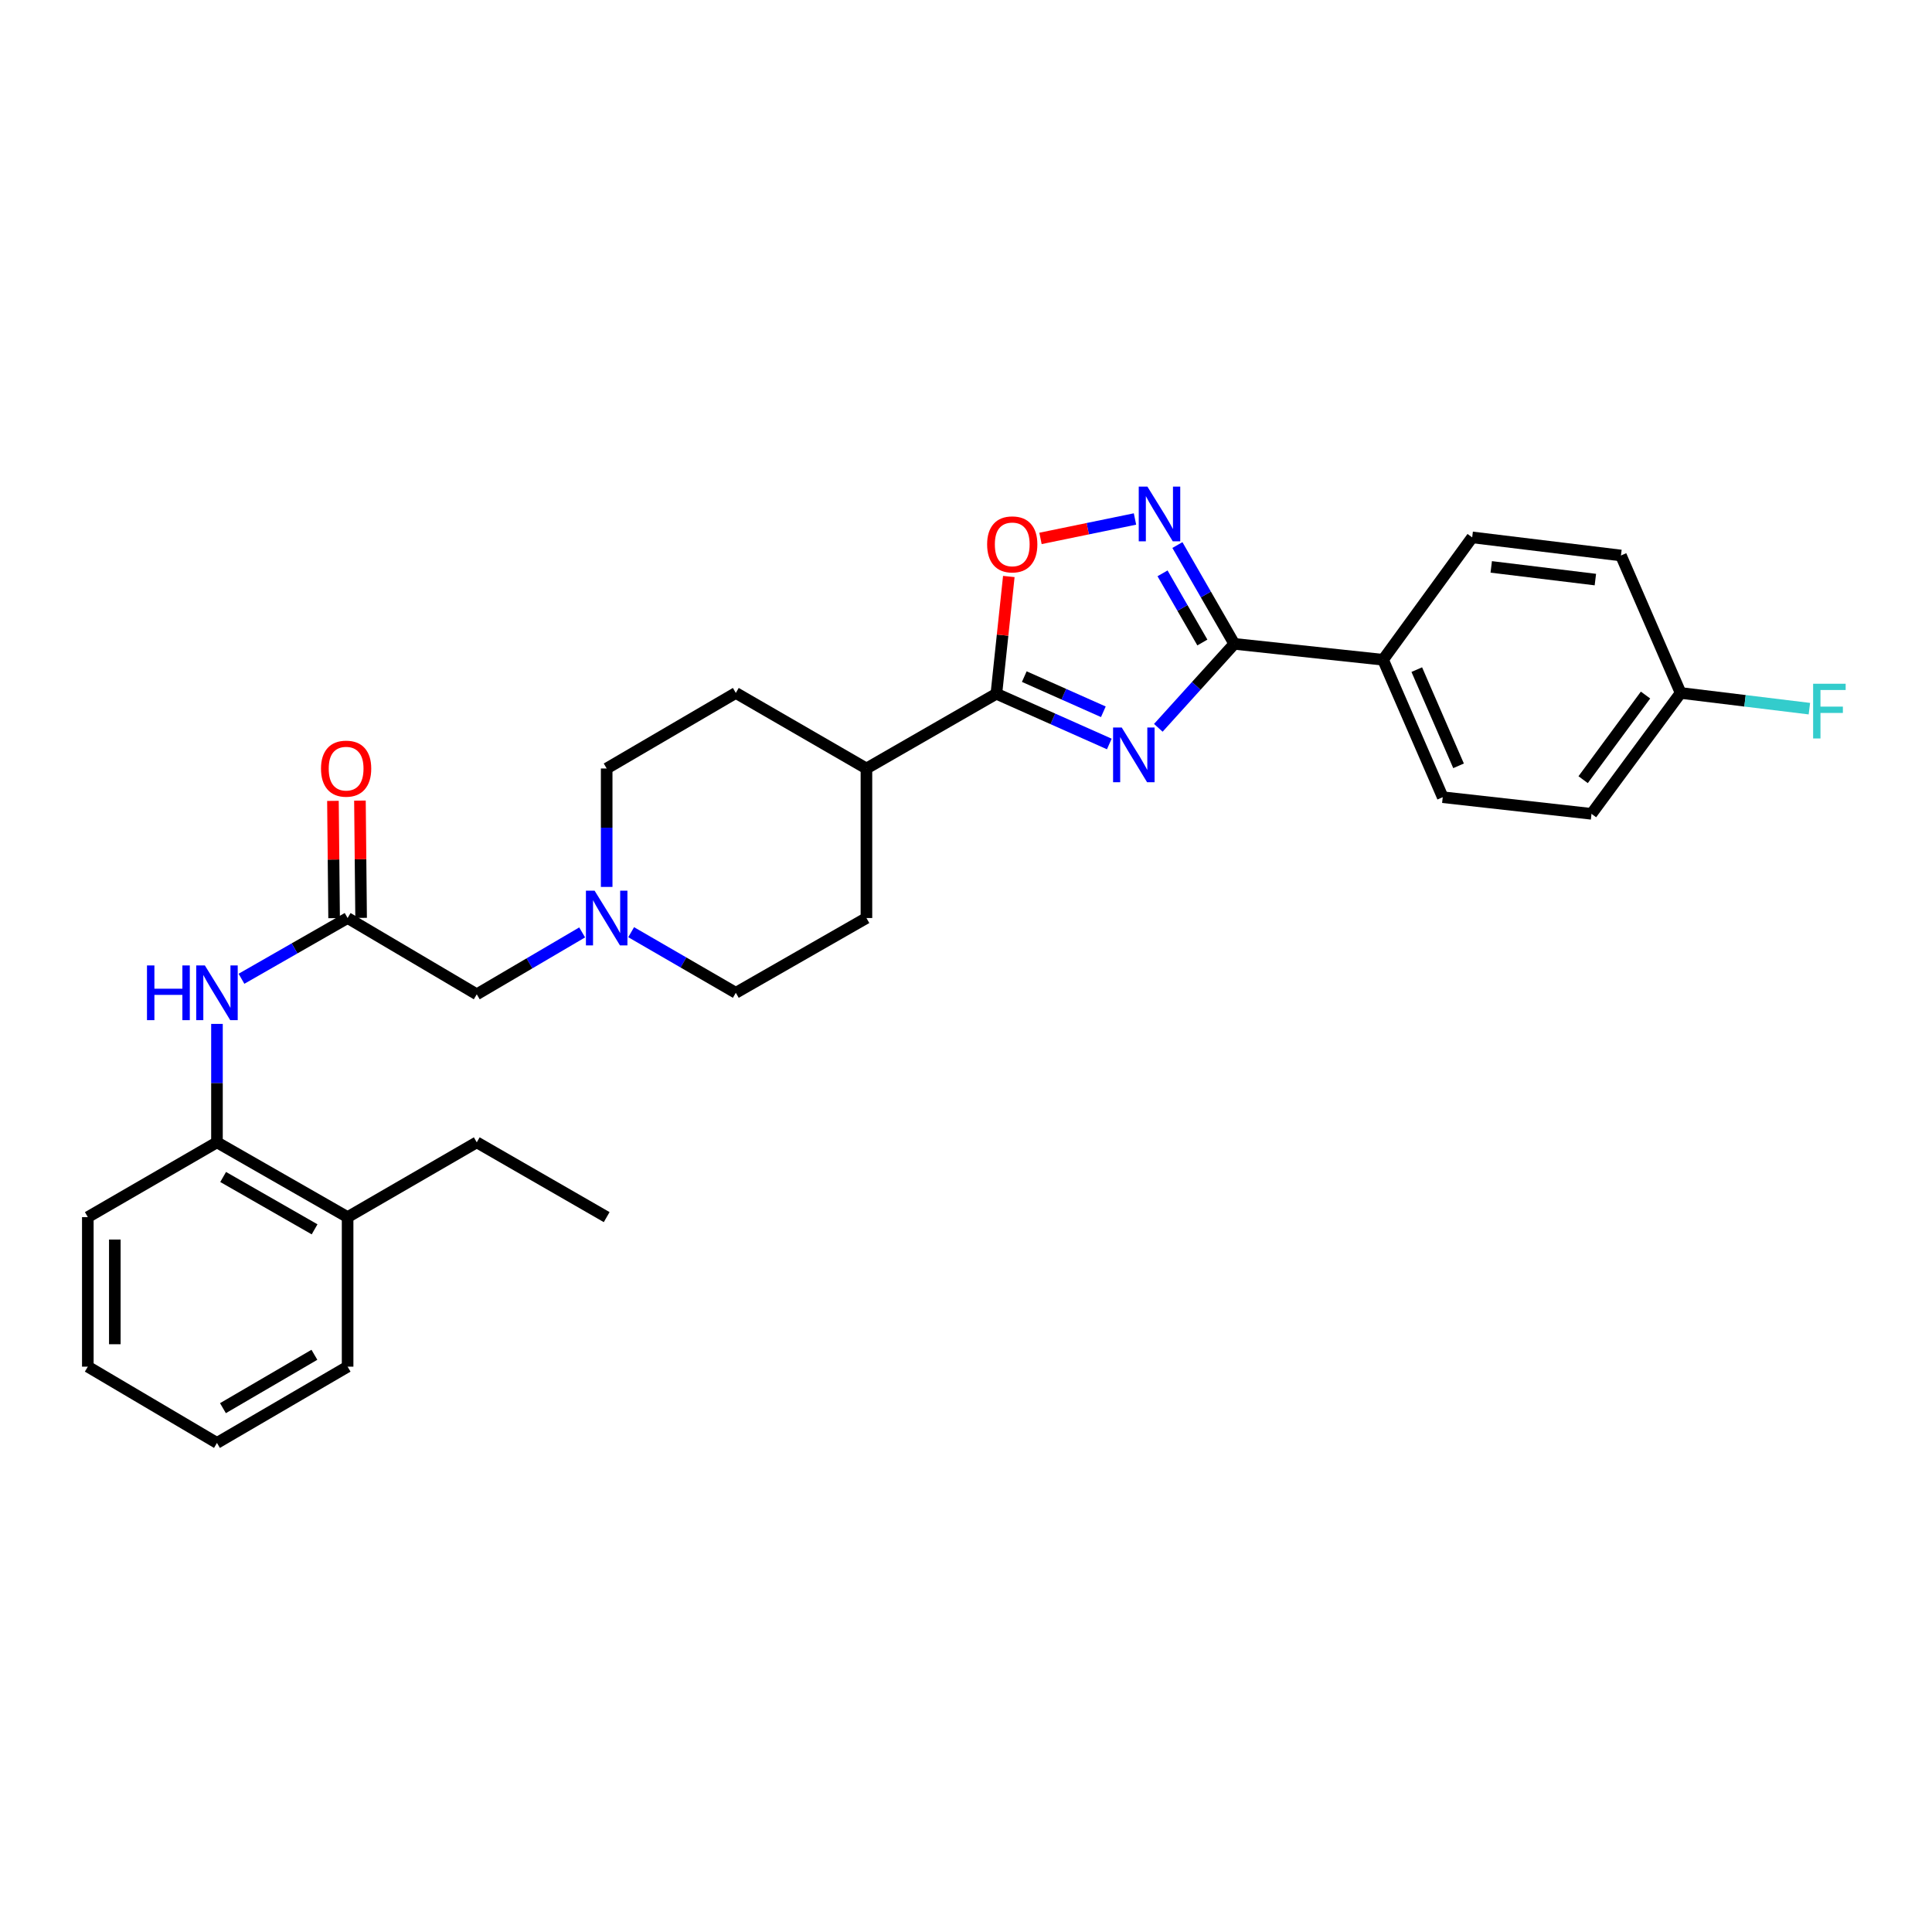 <?xml version='1.0' encoding='iso-8859-1'?>
<svg version='1.1' baseProfile='full'
              xmlns='http://www.w3.org/2000/svg'
                      xmlns:rdkit='http://www.rdkit.org/xml'
                      xmlns:xlink='http://www.w3.org/1999/xlink'
                  xml:space='preserve'
width='1000px' height='1000px' viewBox='0 0 1000 1000'>
<!-- END OF HEADER -->
<rect style='opacity:1.0;fill:#FFFFFF;stroke:none' width='1000' height='1000' x='0' y='0'> </rect>
<path class='bond-0' d='M 599.545,376.717 L 619.207,354.988' style='fill:none;fill-rule:evenodd;stroke:#0000FF;stroke-width:6px;stroke-linecap:butt;stroke-linejoin:miter;stroke-opacity:1' />
<path class='bond-0' d='M 619.207,354.988 L 638.869,333.26' style='fill:none;fill-rule:evenodd;stroke:#000000;stroke-width:6px;stroke-linecap:butt;stroke-linejoin:miter;stroke-opacity:1' />
<path class='bond-1' d='M 574.181,385.084 L 544.952,372.083' style='fill:none;fill-rule:evenodd;stroke:#0000FF;stroke-width:6px;stroke-linecap:butt;stroke-linejoin:miter;stroke-opacity:1' />
<path class='bond-1' d='M 544.952,372.083 L 515.722,359.082' style='fill:none;fill-rule:evenodd;stroke:#000000;stroke-width:6px;stroke-linecap:butt;stroke-linejoin:miter;stroke-opacity:1' />
<path class='bond-1' d='M 571.092,368.415 L 550.631,359.314' style='fill:none;fill-rule:evenodd;stroke:#0000FF;stroke-width:6px;stroke-linecap:butt;stroke-linejoin:miter;stroke-opacity:1' />
<path class='bond-1' d='M 550.631,359.314 L 530.17,350.214' style='fill:none;fill-rule:evenodd;stroke:#000000;stroke-width:6px;stroke-linecap:butt;stroke-linejoin:miter;stroke-opacity:1' />
<path class='bond-2' d='M 638.869,333.26 L 624.145,307.689' style='fill:none;fill-rule:evenodd;stroke:#000000;stroke-width:6px;stroke-linecap:butt;stroke-linejoin:miter;stroke-opacity:1' />
<path class='bond-2' d='M 624.145,307.689 L 609.422,282.119' style='fill:none;fill-rule:evenodd;stroke:#0000FF;stroke-width:6px;stroke-linecap:butt;stroke-linejoin:miter;stroke-opacity:1' />
<path class='bond-2' d='M 622.341,332.562 L 612.035,314.663' style='fill:none;fill-rule:evenodd;stroke:#000000;stroke-width:6px;stroke-linecap:butt;stroke-linejoin:miter;stroke-opacity:1' />
<path class='bond-2' d='M 612.035,314.663 L 601.728,296.763' style='fill:none;fill-rule:evenodd;stroke:#0000FF;stroke-width:6px;stroke-linecap:butt;stroke-linejoin:miter;stroke-opacity:1' />
<path class='bond-7' d='M 638.869,333.26 L 715.869,341.489' style='fill:none;fill-rule:evenodd;stroke:#000000;stroke-width:6px;stroke-linecap:butt;stroke-linejoin:miter;stroke-opacity:1' />
<path class='bond-3' d='M 515.722,359.082 L 518.942,328.737' style='fill:none;fill-rule:evenodd;stroke:#000000;stroke-width:6px;stroke-linecap:butt;stroke-linejoin:miter;stroke-opacity:1' />
<path class='bond-3' d='M 518.942,328.737 L 522.163,298.392' style='fill:none;fill-rule:evenodd;stroke:#FF0000;stroke-width:6px;stroke-linecap:butt;stroke-linejoin:miter;stroke-opacity:1' />
<path class='bond-9' d='M 515.722,359.082 L 448.465,397.768' style='fill:none;fill-rule:evenodd;stroke:#000000;stroke-width:6px;stroke-linecap:butt;stroke-linejoin:miter;stroke-opacity:1' />
<path class='bond-29' d='M 587.466,268.627 L 563.012,273.654' style='fill:none;fill-rule:evenodd;stroke:#0000FF;stroke-width:6px;stroke-linecap:butt;stroke-linejoin:miter;stroke-opacity:1' />
<path class='bond-29' d='M 563.012,273.654 L 538.557,278.681' style='fill:none;fill-rule:evenodd;stroke:#FF0000;stroke-width:6px;stroke-linecap:butt;stroke-linejoin:miter;stroke-opacity:1' />
<path class='bond-4' d='M 179.921,475.164 L 246.774,514.65' style='fill:none;fill-rule:evenodd;stroke:#000000;stroke-width:6px;stroke-linecap:butt;stroke-linejoin:miter;stroke-opacity:1' />
<path class='bond-5' d='M 179.921,475.164 L 152.454,490.887' style='fill:none;fill-rule:evenodd;stroke:#000000;stroke-width:6px;stroke-linecap:butt;stroke-linejoin:miter;stroke-opacity:1' />
<path class='bond-5' d='M 152.454,490.887 L 124.987,506.61' style='fill:none;fill-rule:evenodd;stroke:#0000FF;stroke-width:6px;stroke-linecap:butt;stroke-linejoin:miter;stroke-opacity:1' />
<path class='bond-11' d='M 186.908,475.095 L 186.606,444.744' style='fill:none;fill-rule:evenodd;stroke:#000000;stroke-width:6px;stroke-linecap:butt;stroke-linejoin:miter;stroke-opacity:1' />
<path class='bond-11' d='M 186.606,444.744 L 186.305,414.394' style='fill:none;fill-rule:evenodd;stroke:#FF0000;stroke-width:6px;stroke-linecap:butt;stroke-linejoin:miter;stroke-opacity:1' />
<path class='bond-11' d='M 172.934,475.233 L 172.633,444.883' style='fill:none;fill-rule:evenodd;stroke:#000000;stroke-width:6px;stroke-linecap:butt;stroke-linejoin:miter;stroke-opacity:1' />
<path class='bond-11' d='M 172.633,444.883 L 172.331,414.533' style='fill:none;fill-rule:evenodd;stroke:#FF0000;stroke-width:6px;stroke-linecap:butt;stroke-linejoin:miter;stroke-opacity:1' />
<path class='bond-8' d='M 112.3,529.968 L 112.3,560.619' style='fill:none;fill-rule:evenodd;stroke:#0000FF;stroke-width:6px;stroke-linecap:butt;stroke-linejoin:miter;stroke-opacity:1' />
<path class='bond-8' d='M 112.3,560.619 L 112.3,591.269' style='fill:none;fill-rule:evenodd;stroke:#000000;stroke-width:6px;stroke-linecap:butt;stroke-linejoin:miter;stroke-opacity:1' />
<path class='bond-6' d='M 314.015,459.069 L 314.015,428.419' style='fill:none;fill-rule:evenodd;stroke:#0000FF;stroke-width:6px;stroke-linecap:butt;stroke-linejoin:miter;stroke-opacity:1' />
<path class='bond-6' d='M 314.015,428.419 L 314.015,397.768' style='fill:none;fill-rule:evenodd;stroke:#000000;stroke-width:6px;stroke-linecap:butt;stroke-linejoin:miter;stroke-opacity:1' />
<path class='bond-10' d='M 301.325,482.616 L 274.049,498.633' style='fill:none;fill-rule:evenodd;stroke:#0000FF;stroke-width:6px;stroke-linecap:butt;stroke-linejoin:miter;stroke-opacity:1' />
<path class='bond-10' d='M 274.049,498.633 L 246.774,514.65' style='fill:none;fill-rule:evenodd;stroke:#000000;stroke-width:6px;stroke-linecap:butt;stroke-linejoin:miter;stroke-opacity:1' />
<path class='bond-30' d='M 326.686,482.502 L 353.773,498.188' style='fill:none;fill-rule:evenodd;stroke:#0000FF;stroke-width:6px;stroke-linecap:butt;stroke-linejoin:miter;stroke-opacity:1' />
<path class='bond-30' d='M 353.773,498.188 L 380.86,513.873' style='fill:none;fill-rule:evenodd;stroke:#000000;stroke-width:6px;stroke-linecap:butt;stroke-linejoin:miter;stroke-opacity:1' />
<path class='bond-13' d='M 715.869,341.489 L 746.76,412.628' style='fill:none;fill-rule:evenodd;stroke:#000000;stroke-width:6px;stroke-linecap:butt;stroke-linejoin:miter;stroke-opacity:1' />
<path class='bond-13' d='M 733.321,346.594 L 754.945,396.391' style='fill:none;fill-rule:evenodd;stroke:#000000;stroke-width:6px;stroke-linecap:butt;stroke-linejoin:miter;stroke-opacity:1' />
<path class='bond-14' d='M 715.869,341.489 L 762,278.146' style='fill:none;fill-rule:evenodd;stroke:#000000;stroke-width:6px;stroke-linecap:butt;stroke-linejoin:miter;stroke-opacity:1' />
<path class='bond-12' d='M 112.3,591.269 L 179.921,629.979' style='fill:none;fill-rule:evenodd;stroke:#000000;stroke-width:6px;stroke-linecap:butt;stroke-linejoin:miter;stroke-opacity:1' />
<path class='bond-12' d='M 115.5,609.204 L 162.835,636.3' style='fill:none;fill-rule:evenodd;stroke:#000000;stroke-width:6px;stroke-linecap:butt;stroke-linejoin:miter;stroke-opacity:1' />
<path class='bond-23' d='M 112.3,591.269 L 45.455,629.979' style='fill:none;fill-rule:evenodd;stroke:#000000;stroke-width:6px;stroke-linecap:butt;stroke-linejoin:miter;stroke-opacity:1' />
<path class='bond-15' d='M 448.465,397.768 L 448.465,475.164' style='fill:none;fill-rule:evenodd;stroke:#000000;stroke-width:6px;stroke-linecap:butt;stroke-linejoin:miter;stroke-opacity:1' />
<path class='bond-16' d='M 448.465,397.768 L 380.86,358.67' style='fill:none;fill-rule:evenodd;stroke:#000000;stroke-width:6px;stroke-linecap:butt;stroke-linejoin:miter;stroke-opacity:1' />
<path class='bond-24' d='M 179.921,629.979 L 246.774,591.269' style='fill:none;fill-rule:evenodd;stroke:#000000;stroke-width:6px;stroke-linecap:butt;stroke-linejoin:miter;stroke-opacity:1' />
<path class='bond-25' d='M 179.921,629.979 L 179.921,707.382' style='fill:none;fill-rule:evenodd;stroke:#000000;stroke-width:6px;stroke-linecap:butt;stroke-linejoin:miter;stroke-opacity:1' />
<path class='bond-20' d='M 746.76,412.628 L 823.76,421.238' style='fill:none;fill-rule:evenodd;stroke:#000000;stroke-width:6px;stroke-linecap:butt;stroke-linejoin:miter;stroke-opacity:1' />
<path class='bond-21' d='M 762,278.146 L 839,287.524' style='fill:none;fill-rule:evenodd;stroke:#000000;stroke-width:6px;stroke-linecap:butt;stroke-linejoin:miter;stroke-opacity:1' />
<path class='bond-21' d='M 771.861,293.425 L 825.76,299.99' style='fill:none;fill-rule:evenodd;stroke:#000000;stroke-width:6px;stroke-linecap:butt;stroke-linejoin:miter;stroke-opacity:1' />
<path class='bond-17' d='M 448.465,475.164 L 380.86,513.873' style='fill:none;fill-rule:evenodd;stroke:#000000;stroke-width:6px;stroke-linecap:butt;stroke-linejoin:miter;stroke-opacity:1' />
<path class='bond-18' d='M 380.86,358.67 L 314.015,397.768' style='fill:none;fill-rule:evenodd;stroke:#000000;stroke-width:6px;stroke-linecap:butt;stroke-linejoin:miter;stroke-opacity:1' />
<path class='bond-19' d='M 869.892,358.67 L 839,287.524' style='fill:none;fill-rule:evenodd;stroke:#000000;stroke-width:6px;stroke-linecap:butt;stroke-linejoin:miter;stroke-opacity:1' />
<path class='bond-22' d='M 869.892,358.67 L 903.212,362.736' style='fill:none;fill-rule:evenodd;stroke:#000000;stroke-width:6px;stroke-linecap:butt;stroke-linejoin:miter;stroke-opacity:1' />
<path class='bond-22' d='M 903.212,362.736 L 936.532,366.801' style='fill:none;fill-rule:evenodd;stroke:#33CCCC;stroke-width:6px;stroke-linecap:butt;stroke-linejoin:miter;stroke-opacity:1' />
<path class='bond-31' d='M 869.892,358.67 L 823.76,421.238' style='fill:none;fill-rule:evenodd;stroke:#000000;stroke-width:6px;stroke-linecap:butt;stroke-linejoin:miter;stroke-opacity:1' />
<path class='bond-31' d='M 851.724,359.762 L 819.432,403.559' style='fill:none;fill-rule:evenodd;stroke:#000000;stroke-width:6px;stroke-linecap:butt;stroke-linejoin:miter;stroke-opacity:1' />
<path class='bond-27' d='M 45.455,629.979 L 45.455,707.382' style='fill:none;fill-rule:evenodd;stroke:#000000;stroke-width:6px;stroke-linecap:butt;stroke-linejoin:miter;stroke-opacity:1' />
<path class='bond-27' d='M 59.429,641.589 L 59.429,695.772' style='fill:none;fill-rule:evenodd;stroke:#000000;stroke-width:6px;stroke-linecap:butt;stroke-linejoin:miter;stroke-opacity:1' />
<path class='bond-26' d='M 246.774,591.269 L 314.015,629.979' style='fill:none;fill-rule:evenodd;stroke:#000000;stroke-width:6px;stroke-linecap:butt;stroke-linejoin:miter;stroke-opacity:1' />
<path class='bond-32' d='M 179.921,707.382 L 112.3,746.853' style='fill:none;fill-rule:evenodd;stroke:#000000;stroke-width:6px;stroke-linecap:butt;stroke-linejoin:miter;stroke-opacity:1' />
<path class='bond-32' d='M 162.733,701.234 L 115.398,728.863' style='fill:none;fill-rule:evenodd;stroke:#000000;stroke-width:6px;stroke-linecap:butt;stroke-linejoin:miter;stroke-opacity:1' />
<path class='bond-28' d='M 45.455,707.382 L 112.3,746.853' style='fill:none;fill-rule:evenodd;stroke:#000000;stroke-width:6px;stroke-linecap:butt;stroke-linejoin:miter;stroke-opacity:1' />
<path  class='atom-0' d='M 580.608 376.567
L 589.888 391.567
Q 590.808 393.047, 592.288 395.727
Q 593.768 398.407, 593.848 398.567
L 593.848 376.567
L 597.608 376.567
L 597.608 404.887
L 593.728 404.887
L 583.768 388.487
Q 582.608 386.567, 581.368 384.367
Q 580.168 382.167, 579.808 381.487
L 579.808 404.887
L 576.128 404.887
L 576.128 376.567
L 580.608 376.567
' fill='#0000FF'/>
<path  class='atom-3' d='M 593.892 251.859
L 603.172 266.859
Q 604.092 268.339, 605.572 271.019
Q 607.052 273.699, 607.132 273.859
L 607.132 251.859
L 610.892 251.859
L 610.892 280.179
L 607.012 280.179
L 597.052 263.779
Q 595.892 261.859, 594.652 259.659
Q 593.452 257.459, 593.092 256.779
L 593.092 280.179
L 589.412 280.179
L 589.412 251.859
L 593.892 251.859
' fill='#0000FF'/>
<path  class='atom-4' d='M 510.936 281.766
Q 510.936 274.966, 514.296 271.166
Q 517.656 267.366, 523.936 267.366
Q 530.216 267.366, 533.576 271.166
Q 536.936 274.966, 536.936 281.766
Q 536.936 288.646, 533.536 292.566
Q 530.136 296.446, 523.936 296.446
Q 517.696 296.446, 514.296 292.566
Q 510.936 288.686, 510.936 281.766
M 523.936 293.246
Q 528.256 293.246, 530.576 290.366
Q 532.936 287.446, 532.936 281.766
Q 532.936 276.206, 530.576 273.406
Q 528.256 270.566, 523.936 270.566
Q 519.616 270.566, 517.256 273.366
Q 514.936 276.166, 514.936 281.766
Q 514.936 287.486, 517.256 290.366
Q 519.616 293.246, 523.936 293.246
' fill='#FF0000'/>
<path  class='atom-6' d='M 76.079 499.713
L 79.919 499.713
L 79.919 511.753
L 94.4 511.753
L 94.4 499.713
L 98.24 499.713
L 98.24 528.033
L 94.4 528.033
L 94.4 514.953
L 79.919 514.953
L 79.919 528.033
L 76.079 528.033
L 76.079 499.713
' fill='#0000FF'/>
<path  class='atom-6' d='M 106.04 499.713
L 115.32 514.713
Q 116.24 516.193, 117.72 518.873
Q 119.2 521.553, 119.28 521.713
L 119.28 499.713
L 123.04 499.713
L 123.04 528.033
L 119.16 528.033
L 109.2 511.633
Q 108.04 509.713, 106.8 507.513
Q 105.6 505.313, 105.24 504.633
L 105.24 528.033
L 101.56 528.033
L 101.56 499.713
L 106.04 499.713
' fill='#0000FF'/>
<path  class='atom-7' d='M 307.755 461.004
L 317.035 476.004
Q 317.955 477.484, 319.435 480.164
Q 320.915 482.844, 320.995 483.004
L 320.995 461.004
L 324.755 461.004
L 324.755 489.324
L 320.875 489.324
L 310.915 472.924
Q 309.755 471.004, 308.515 468.804
Q 307.315 466.604, 306.955 465.924
L 306.955 489.324
L 303.275 489.324
L 303.275 461.004
L 307.755 461.004
' fill='#0000FF'/>
<path  class='atom-12' d='M 166.152 397.848
Q 166.152 391.048, 169.512 387.248
Q 172.872 383.448, 179.152 383.448
Q 185.432 383.448, 188.792 387.248
Q 192.152 391.048, 192.152 397.848
Q 192.152 404.728, 188.752 408.648
Q 185.352 412.528, 179.152 412.528
Q 172.912 412.528, 169.512 408.648
Q 166.152 404.768, 166.152 397.848
M 179.152 409.328
Q 183.472 409.328, 185.792 406.448
Q 188.152 403.528, 188.152 397.848
Q 188.152 392.288, 185.792 389.488
Q 183.472 386.648, 179.152 386.648
Q 174.832 386.648, 172.472 389.448
Q 170.152 392.248, 170.152 397.848
Q 170.152 403.568, 172.472 406.448
Q 174.832 409.328, 179.152 409.328
' fill='#FF0000'/>
<path  class='atom-23' d='M 938.471 353.904
L 955.311 353.904
L 955.311 357.144
L 942.271 357.144
L 942.271 365.744
L 953.871 365.744
L 953.871 369.024
L 942.271 369.024
L 942.271 382.224
L 938.471 382.224
L 938.471 353.904
' fill='#33CCCC'/>
</svg>
